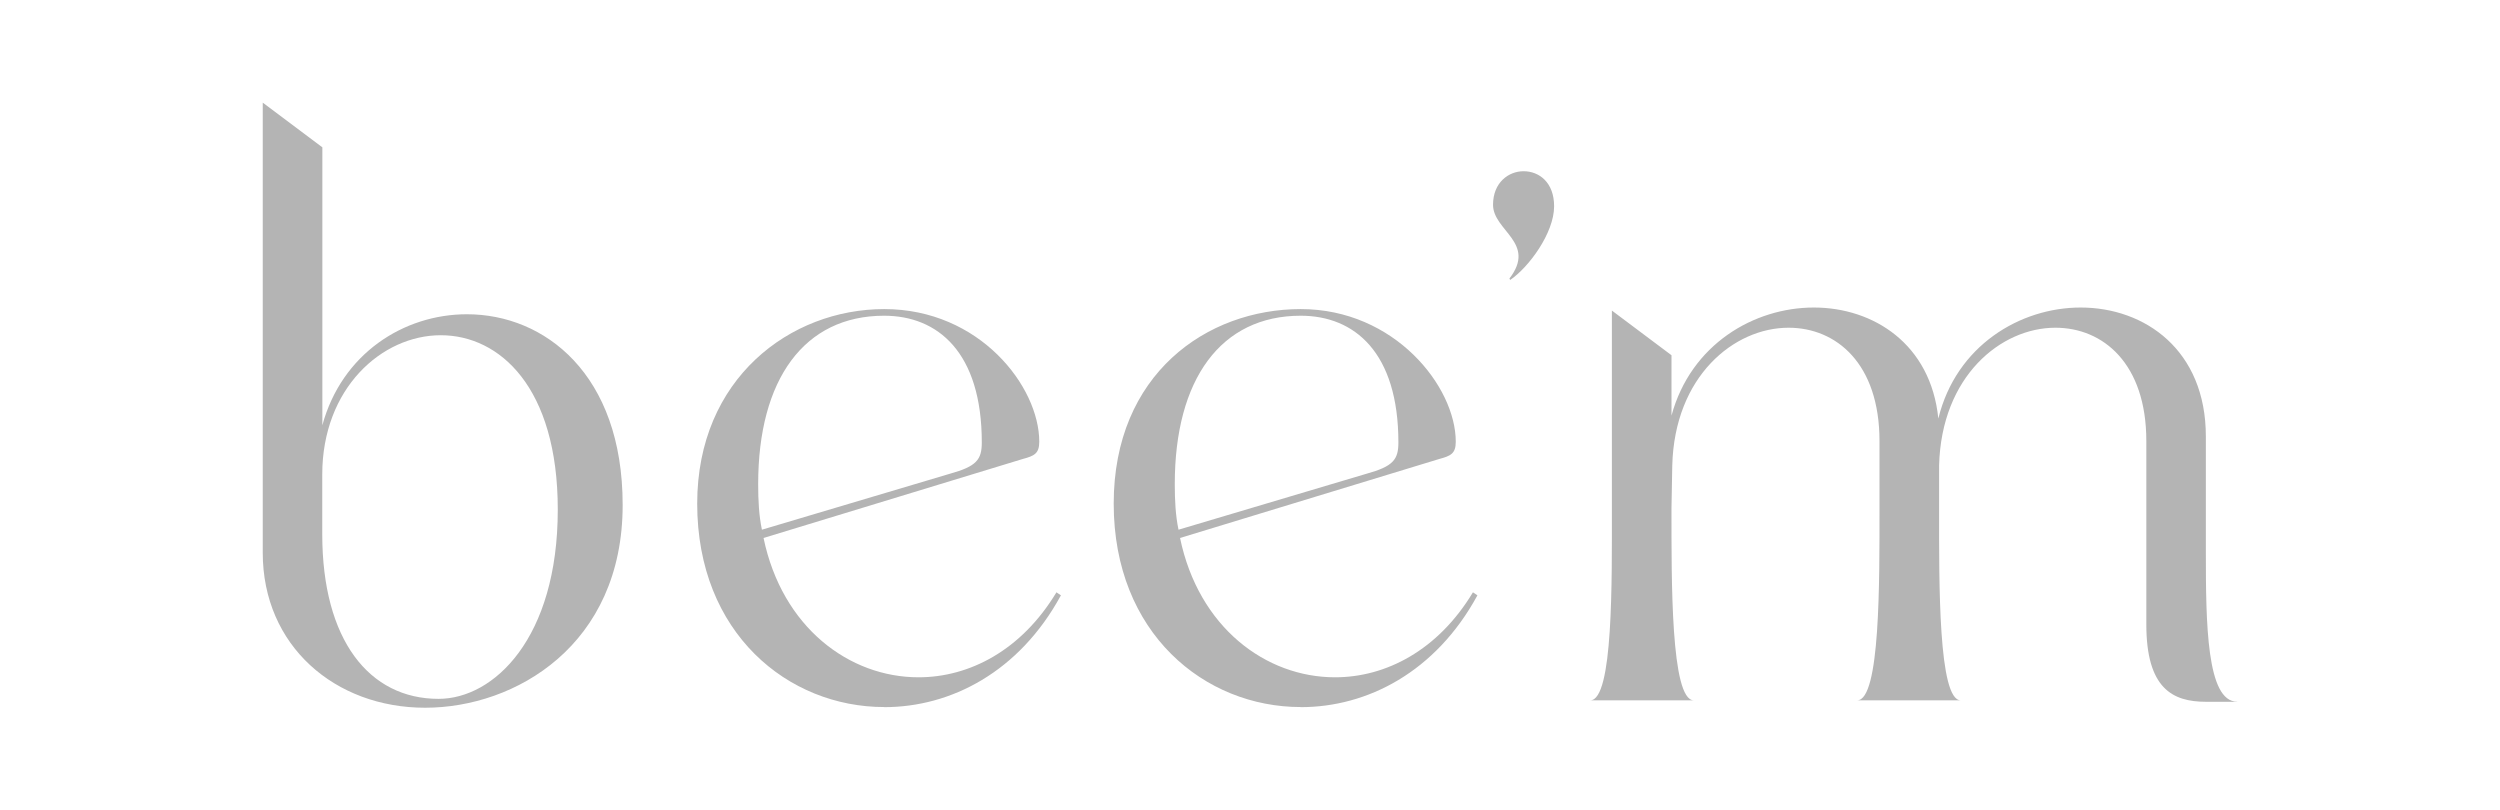<svg id="katman_1" data-name="katman 1" xmlns="http://www.w3.org/2000/svg" viewBox="0 0 256.24 83.06">
  <defs>
    <style>
      .cls-1 {
        fill: #b4b4b4;
      }
    </style>
  </defs>
  <path class="cls-1" d="M43.58,72.54c-9.24,0-16.65-6.34-16.65-15.89V10.52l6.11,4.58v28.49c1.99-7.33,8.33-11.38,14.82-11.38,7.94,0,15.96,6.11,15.96,19.55,0,14.36-11,20.78-20.24,20.78ZM44.95,71.63c5.65,0,12.22-6.19,12.22-19.4,0-12.53-5.96-17.87-11.99-17.87s-12.15,5.42-12.15,14.28v6.11c0,10.85,4.81,16.88,11.92,16.88Z"></path>
  <path class="cls-1" d="M90.63,72.47c-9.85,0-19.17-7.56-19.17-20.85,0-12.83,9.55-19.94,19.17-19.94,9.78,0,15.89,7.94,15.89,13.6,0,1.22-.53,1.45-1.68,1.76l-26.58,8.1c1.91,9.17,8.78,14.28,15.89,14.28,5.19,0,10.54-2.75,14.13-8.71l.46.31c-4.28,7.87-11.3,11.46-18.1,11.46ZM78.1,54.29l19.25-5.73c2.75-.76,3.28-1.45,3.28-3.21,0-9.24-4.51-12.99-10.01-12.99-8.17,0-12.91,6.49-12.91,17.26,0,1.68.08,3.21.38,4.66Z"></path>
  <path class="cls-1" d="M133.32,72.47c-9.85,0-19.17-7.56-19.17-20.85s9.55-19.94,19.17-19.94,15.89,7.94,15.89,13.6c0,1.22-.53,1.45-1.68,1.76l-26.58,8.1c1.91,9.17,8.78,14.28,15.89,14.28,5.19,0,10.54-2.75,14.13-8.71l.46.31c-4.28,7.87-11.3,11.46-18.1,11.46ZM120.8,54.29l19.25-5.73c2.75-.76,3.28-1.45,3.28-3.21,0-9.24-4.51-12.99-10.01-12.99-8.17,0-12.91,6.49-12.91,17.26,0,1.68.08,3.21.38,4.66Z"></path>
  <path class="cls-1" d="M154.79,28.7l-.08-.15c2.83-3.67-1.68-4.89-1.68-7.56,0-2.29,1.6-3.44,3.13-3.44,1.6,0,3.13,1.15,3.13,3.59,0,2.75-2.6,6.26-4.51,7.56Z"></path>
  <path class="cls-1" d="M229.31,71.93h-3.21c-3.44,0-6.11-1.38-6.11-7.94v-18.79c0-7.94-4.43-11.61-9.32-11.61-5.58,0-11.69,4.96-11.92,14.13v4.66c0,7.41-.08,19.4,2.22,19.4h-10.62c2.37,0,2.29-12.22,2.29-19.63v-6.95c0-7.94-4.43-11.61-9.32-11.61-5.58,0-11.69,4.96-11.92,14.13l-.08,4.35c0,7.41-.08,19.71,2.29,19.71h-10.62c2.37,0,2.22-12.3,2.22-19.71v-20.24l6.11,4.58v6.19c1.99-7.33,8.48-11.08,14.59-11.08,6.11,0,11.99,3.74,12.76,11.38,1.83-7.49,8.4-11.38,14.59-11.38,6.57,0,12.83,4.35,12.83,13.21v11.84c0,7.33.08,15.35,3.21,15.35Z"></path>
</svg>